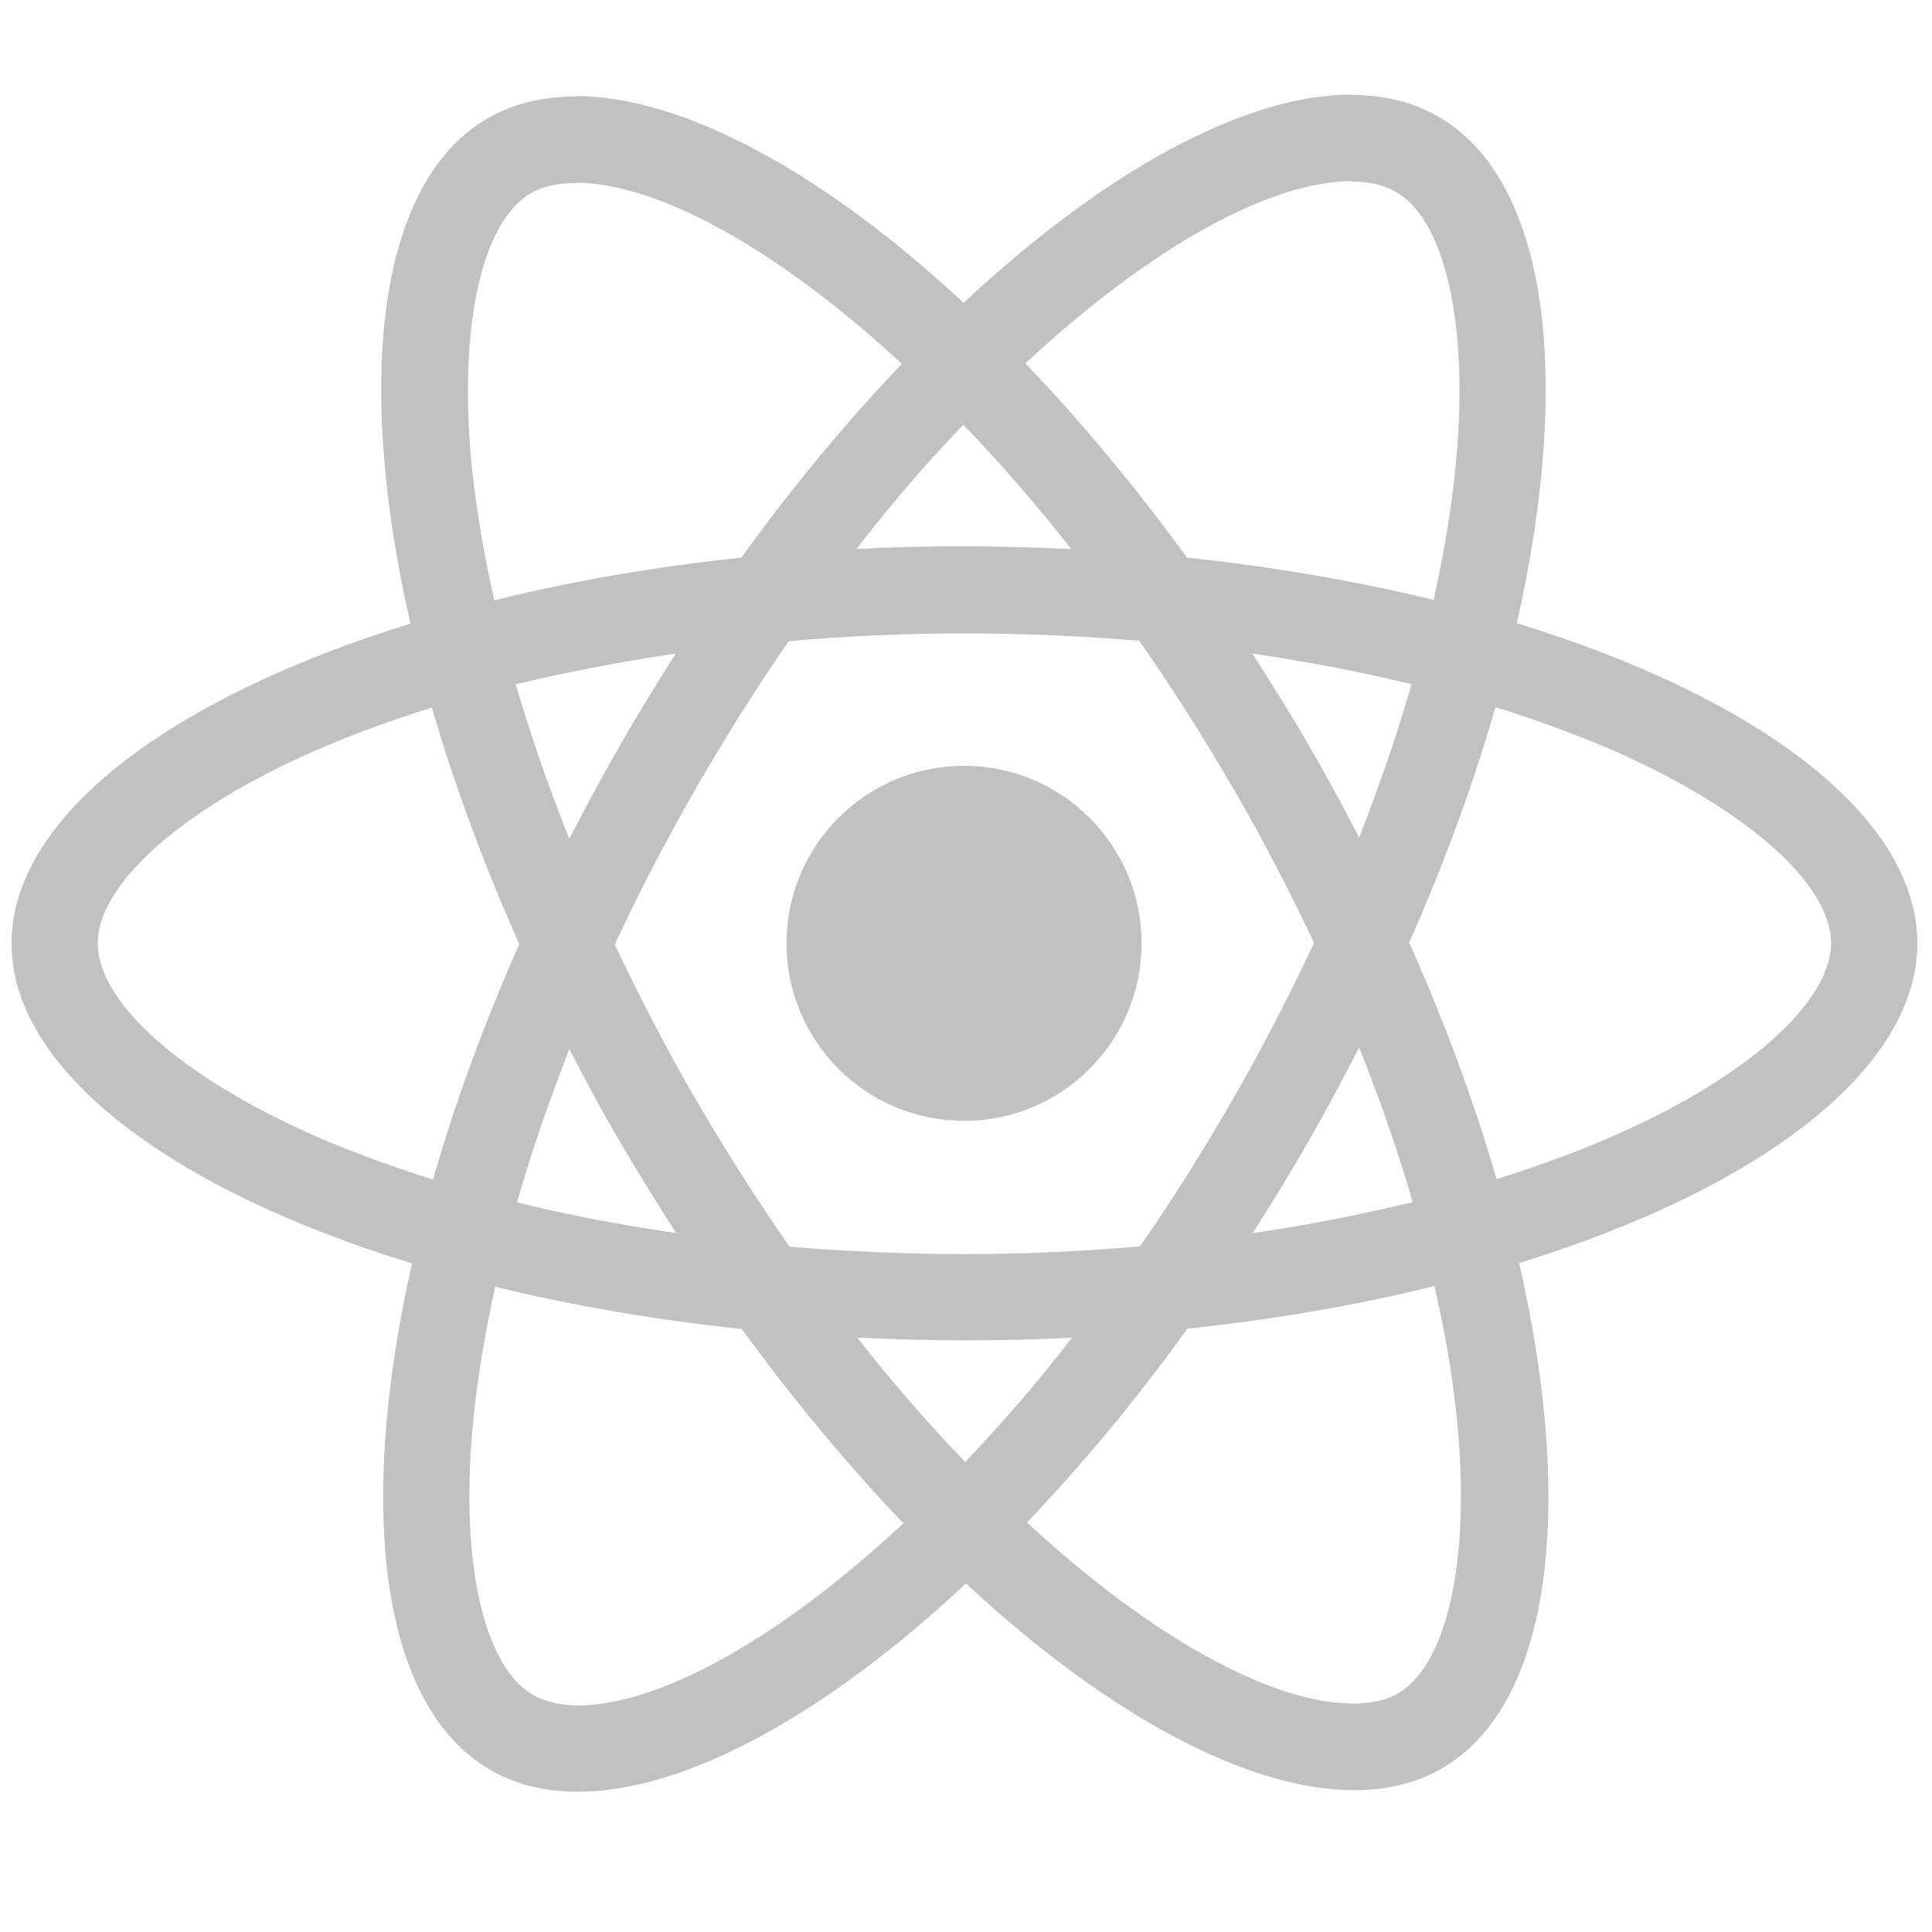 <?xml version="1.0" encoding="UTF-8"?> <svg xmlns="http://www.w3.org/2000/svg" width="302" height="302" viewBox="0 0 302 302" fill="none"><g clip-path="url(#clip0_2982_24)"><path d="M299.706 147.457C299.706 127.722 274.992 109.02 237.101 97.422C245.846 58.803 241.96 28.078 224.835 18.241C220.888 15.933 216.274 14.84 211.234 14.84V28.381C214.027 28.381 216.274 28.928 218.156 29.96C226.414 34.696 229.997 52.731 227.203 75.927C226.536 81.635 225.443 87.646 224.107 93.779C212.205 90.864 199.21 88.618 185.548 87.16C177.351 75.927 168.85 65.725 160.288 56.799C180.083 38.4 198.665 28.32 211.295 28.32V14.779C194.595 14.779 172.736 26.681 150.634 47.326C128.53 26.802 106.67 15.022 89.972 15.022V28.563C102.541 28.563 121.183 38.583 140.978 56.86C132.477 65.786 123.976 75.927 115.899 87.16C102.176 88.618 89.182 90.864 77.281 93.84C75.883 87.767 74.852 81.877 74.122 76.23C71.27 53.034 74.79 35 82.989 30.203C84.81 29.11 87.178 28.624 89.972 28.624V15.083C84.871 15.083 80.256 16.176 76.249 18.483C59.185 28.32 55.36 58.985 64.164 97.483C26.395 109.142 1.803 127.784 1.803 147.457C1.803 167.193 26.517 185.895 64.407 197.492C55.663 236.112 59.549 266.837 76.674 276.674C80.621 278.981 85.235 280.074 90.336 280.074C107.034 280.074 128.895 268.173 150.997 247.527C173.1 268.052 194.961 279.832 211.659 279.832C216.759 279.832 221.374 278.739 225.382 276.431C242.444 266.594 246.271 235.929 237.465 197.432C275.113 185.834 299.706 167.132 299.706 147.457ZM220.646 106.956C218.399 114.789 215.606 122.864 212.448 130.941C209.959 126.084 207.348 121.225 204.494 116.367C201.701 111.51 198.724 106.774 195.749 102.159C204.371 103.434 212.691 105.013 220.646 106.956ZM192.834 171.625C188.098 179.823 183.241 187.595 178.201 194.821C169.153 195.61 159.985 196.035 150.754 196.035C141.585 196.035 132.416 195.61 123.43 194.881C118.39 187.655 113.47 179.944 108.734 171.806C104.119 163.852 99.93 155.776 96.104 147.64C99.869 139.503 104.119 131.366 108.674 123.411C113.411 115.214 118.267 107.441 123.308 100.215C132.356 99.426 141.524 99.001 150.754 99.001C159.924 99.001 169.093 99.426 178.079 100.155C183.119 107.381 188.038 115.092 192.774 123.23C197.39 131.184 201.578 139.26 205.405 147.397C201.578 155.533 197.39 163.67 192.834 171.625ZM212.448 163.732C215.635 171.645 218.432 179.71 220.828 187.898C212.873 189.841 204.494 191.481 195.811 192.756C198.785 188.081 201.76 183.284 204.555 178.365C207.348 173.508 209.959 168.588 212.448 163.732ZM150.875 228.522C145.228 222.692 139.581 216.195 133.995 209.091C139.46 209.334 145.046 209.516 150.693 209.516C156.401 209.516 162.049 209.395 167.575 209.091C162.363 215.864 156.788 222.351 150.875 228.522ZM105.698 192.756C97.076 191.481 88.757 189.902 80.803 187.959C83.049 180.126 85.843 172.05 89 163.973C91.49 168.832 94.101 173.69 96.954 178.547C99.808 183.405 102.723 188.141 105.698 192.756ZM150.572 66.393C156.22 72.222 161.867 78.72 167.453 85.824C161.987 85.581 156.401 85.399 150.754 85.399C145.046 85.399 139.399 85.521 133.874 85.824C139.086 79.051 144.66 72.565 150.572 66.393ZM105.637 102.159C102.662 106.834 99.687 111.631 96.894 116.549C94.101 121.407 91.49 126.266 89 131.122C85.812 123.209 83.016 115.144 80.621 106.956C88.575 105.073 96.954 103.434 105.637 102.159ZM50.684 178.183C29.189 169.013 15.283 156.991 15.283 147.457C15.283 137.924 29.189 125.841 50.684 116.732C55.906 114.485 61.614 112.481 67.504 110.599C70.965 122.5 75.519 134.888 81.167 147.579C75.581 160.209 71.086 172.536 67.686 184.377C61.675 182.494 55.967 180.43 50.684 178.183ZM83.353 264.955C75.094 260.219 71.511 242.184 74.306 218.988C74.974 213.281 76.065 207.268 77.401 201.135C89.304 204.05 102.298 206.298 115.961 207.754C124.158 218.988 132.659 229.189 141.221 238.115C121.426 256.515 102.844 266.594 90.214 266.594C87.482 266.534 85.175 265.987 83.353 264.955ZM227.386 218.685C230.239 241.88 226.718 259.915 218.52 264.712C216.699 265.805 214.331 266.291 211.537 266.291C198.967 266.291 180.326 256.272 160.531 237.994C169.032 229.068 177.533 218.928 185.609 207.693C199.333 206.236 212.327 203.989 224.228 201.014C225.625 207.148 226.718 213.038 227.386 218.685ZM250.764 178.183C245.542 180.43 239.833 182.434 233.943 184.316C230.482 172.415 225.928 160.027 220.281 147.336C225.868 134.706 230.361 122.38 233.761 110.538C239.774 112.421 245.481 114.485 250.825 116.732C272.32 125.9 286.226 137.924 286.226 147.457C286.165 156.991 272.259 169.075 250.764 178.183Z" fill="#C1C1C1"></path><path d="M150.693 175.207C166.02 175.207 178.444 162.784 178.444 147.457C178.444 132.131 166.02 119.707 150.693 119.707C135.368 119.707 122.944 132.131 122.944 147.457C122.944 162.784 135.368 175.207 150.693 175.207ZM15.33 327.854H6.169V343.63H1V304.631H13.91C18.303 304.631 21.678 305.632 24.035 307.632C26.41 309.631 27.597 312.542 27.597 316.363C27.597 318.792 26.937 320.907 25.615 322.712C24.312 324.515 22.49 325.863 20.151 326.755L29.312 343.308V343.63H23.794L15.33 327.854ZM6.169 323.649H14.071C16.625 323.649 18.651 322.987 20.151 321.666C21.669 320.345 22.428 318.577 22.428 316.363C22.428 313.952 21.705 312.104 20.258 310.819C18.83 309.533 16.759 308.881 14.044 308.863H6.169V323.649ZM46.08 344.166C42.151 344.166 38.954 342.881 36.49 340.309C34.026 337.72 32.794 334.264 32.794 329.943V329.032C32.794 326.158 33.338 323.596 34.428 321.346C35.535 319.077 37.07 317.309 39.035 316.042C41.017 314.756 43.159 314.113 45.463 314.113C49.231 314.113 52.16 315.354 54.248 317.836C56.338 320.318 57.382 323.871 57.382 328.496V330.558H37.749C37.82 333.417 38.651 335.729 40.24 337.497C41.847 339.246 43.883 340.121 46.347 340.121C48.097 340.121 49.579 339.764 50.792 339.05C52.008 338.336 53.069 337.39 53.981 336.211L57.007 338.568C54.578 342.299 50.936 344.166 46.08 344.166ZM45.463 318.185C43.463 318.185 41.785 318.917 40.427 320.38C39.07 321.828 38.231 323.863 37.91 326.488H52.427V326.113C52.285 323.596 51.606 321.648 50.392 320.273C49.177 318.881 47.534 318.185 45.463 318.185ZM81.034 343.63C80.747 343.058 80.515 342.041 80.337 340.576C78.033 342.969 75.283 344.166 72.087 344.166C69.23 344.166 66.882 343.363 65.043 341.755C63.222 340.13 62.311 338.077 62.311 335.595C62.311 332.578 63.454 330.238 65.739 328.577C68.042 326.898 71.275 326.059 75.435 326.059H80.257V323.783C80.257 322.05 79.738 320.675 78.704 319.658C77.668 318.622 76.14 318.105 74.122 318.105C72.355 318.105 70.873 318.55 69.677 319.443C68.481 320.336 67.882 321.416 67.882 322.684H62.9C62.9 321.238 63.409 319.845 64.426 318.505C65.462 317.149 66.855 316.077 68.606 315.291C70.373 314.506 72.31 314.113 74.417 314.113C77.757 314.113 80.372 314.952 82.265 316.631C84.158 318.292 85.14 320.587 85.212 323.514V336.853C85.212 339.515 85.551 341.63 86.23 343.201V343.63H81.034ZM72.811 339.854C74.364 339.854 75.837 339.452 77.23 338.648C78.622 337.844 79.631 336.8 80.257 335.514V329.569H76.372C70.302 329.569 67.265 331.345 67.265 334.898C67.265 336.451 67.784 337.667 68.819 338.541C69.855 339.415 71.185 339.854 72.811 339.854ZM104.604 340.121C106.372 340.121 107.917 339.585 109.238 338.514C110.559 337.443 111.291 336.104 111.434 334.496H116.122C116.032 336.157 115.461 337.737 114.407 339.238C113.354 340.738 111.943 341.934 110.175 342.826C108.425 343.72 106.569 344.166 104.604 344.166C100.658 344.166 97.515 342.853 95.175 340.229C92.855 337.585 91.694 333.979 91.694 329.407V328.577C91.694 325.756 92.211 323.247 93.247 321.051C94.283 318.854 95.764 317.149 97.694 315.935C99.64 314.72 101.934 314.113 104.577 314.113C107.827 314.113 110.524 315.086 112.666 317.033C114.827 318.979 115.978 321.506 116.122 324.613H111.434C111.291 322.737 110.577 321.202 109.291 320.006C108.024 318.792 106.452 318.185 104.577 318.185C102.059 318.185 100.104 319.094 98.711 320.917C97.337 322.72 96.648 325.336 96.648 328.765V329.702C96.648 333.04 97.337 335.612 98.711 337.415C100.086 339.22 102.051 340.121 104.604 340.121ZM128.416 307.632V314.649H133.827V318.479H128.416V336.451C128.416 337.612 128.657 338.487 129.139 339.076C129.621 339.648 130.443 339.934 131.604 339.934C132.174 339.934 132.96 339.827 133.96 339.612V343.63C132.656 343.987 131.389 344.166 130.156 344.166C127.943 344.166 126.273 343.496 125.147 342.157C124.023 340.818 123.461 338.916 123.461 336.451V318.479H118.183V314.649H123.461V307.632H128.416ZM183.995 343.63H178.824L159.192 313.578V343.63H154.023V304.631H159.192L178.879 334.818V304.631H183.995V343.63ZM210.244 343.63C209.958 343.058 209.725 342.041 209.547 340.576C207.243 342.969 204.494 344.166 201.297 344.166C198.441 344.166 196.092 343.363 194.253 341.755C192.432 340.13 191.521 338.077 191.521 335.595C191.521 332.578 192.663 330.238 194.95 328.577C197.253 326.898 200.485 326.059 204.646 326.059H209.467V323.783C209.467 322.05 208.949 320.675 207.913 319.658C206.878 318.622 205.35 318.105 203.333 318.105C201.565 318.105 200.084 318.55 198.887 319.443C197.691 320.336 197.092 321.416 197.092 322.684H192.11C192.11 321.238 192.62 319.845 193.637 318.505C194.673 317.149 196.066 316.077 197.816 315.291C199.584 314.506 201.52 314.113 203.627 314.113C206.966 314.113 209.583 314.952 211.476 316.631C213.368 318.292 214.35 320.587 214.422 323.514V336.853C214.422 339.515 214.761 341.63 215.44 343.201V343.63H210.244ZM202.021 339.854C203.574 339.854 205.048 339.452 206.441 338.648C207.833 337.844 208.841 336.8 209.467 335.514V329.569H205.583C199.512 329.569 196.476 331.345 196.476 334.898C196.476 336.451 196.995 337.667 198.029 338.541C199.065 339.415 200.396 339.854 202.021 339.854ZM228.913 307.632V314.649H234.323V318.479H228.913V336.451C228.913 337.612 229.154 338.487 229.636 339.076C230.118 339.648 230.94 339.934 232.101 339.934C232.671 339.934 233.457 339.827 234.458 339.612V343.63C233.153 343.987 231.886 344.166 230.653 344.166C228.44 344.166 226.77 343.496 225.644 342.157C224.52 340.818 223.958 338.916 223.958 336.451V318.479H218.681V314.649H223.958V307.632H228.913ZM245.52 343.63H240.564V314.649H245.52V343.63ZM240.162 306.961C240.162 306.159 240.404 305.48 240.886 304.926C241.385 304.372 242.117 304.096 243.081 304.096C244.047 304.096 244.779 304.372 245.278 304.926C245.778 305.48 246.028 306.159 246.028 306.961C246.028 307.765 245.778 308.434 245.278 308.971C244.779 309.506 244.047 309.774 243.081 309.774C242.117 309.774 241.385 309.506 240.886 308.971C240.404 308.434 240.162 307.765 240.162 306.961ZM263.037 336.908L270.214 314.649H275.278L264.885 343.63H261.108L250.609 314.649H255.671L263.037 336.908ZM291.696 344.166C287.768 344.166 284.572 342.881 282.107 340.309C279.643 337.72 278.411 334.264 278.411 329.943V329.032C278.411 326.158 278.956 323.596 280.045 321.346C281.151 319.077 282.687 317.309 284.652 316.042C286.634 314.756 288.777 314.113 291.08 314.113C294.848 314.113 297.776 315.354 299.866 317.836C301.954 320.318 303 323.871 303 328.496V330.558H283.366C283.438 333.417 284.268 335.729 285.858 337.497C287.464 339.246 289.501 340.121 291.964 340.121C293.714 340.121 295.197 339.764 296.411 339.05C297.624 338.336 298.688 337.39 299.599 336.211L302.625 338.568C300.196 342.299 296.553 344.166 291.696 344.166ZM291.08 318.185C289.081 318.185 287.401 318.917 286.045 320.38C284.687 321.828 283.848 323.863 283.528 326.488H298.044V326.113C297.901 323.596 297.223 321.648 296.009 320.273C294.795 318.881 293.152 318.185 291.08 318.185Z" fill="#C1C1C1"></path></g><defs><clipPath id="clip0_2982_24"><rect width="302" height="302" fill="white"></rect></clipPath></defs></svg> 